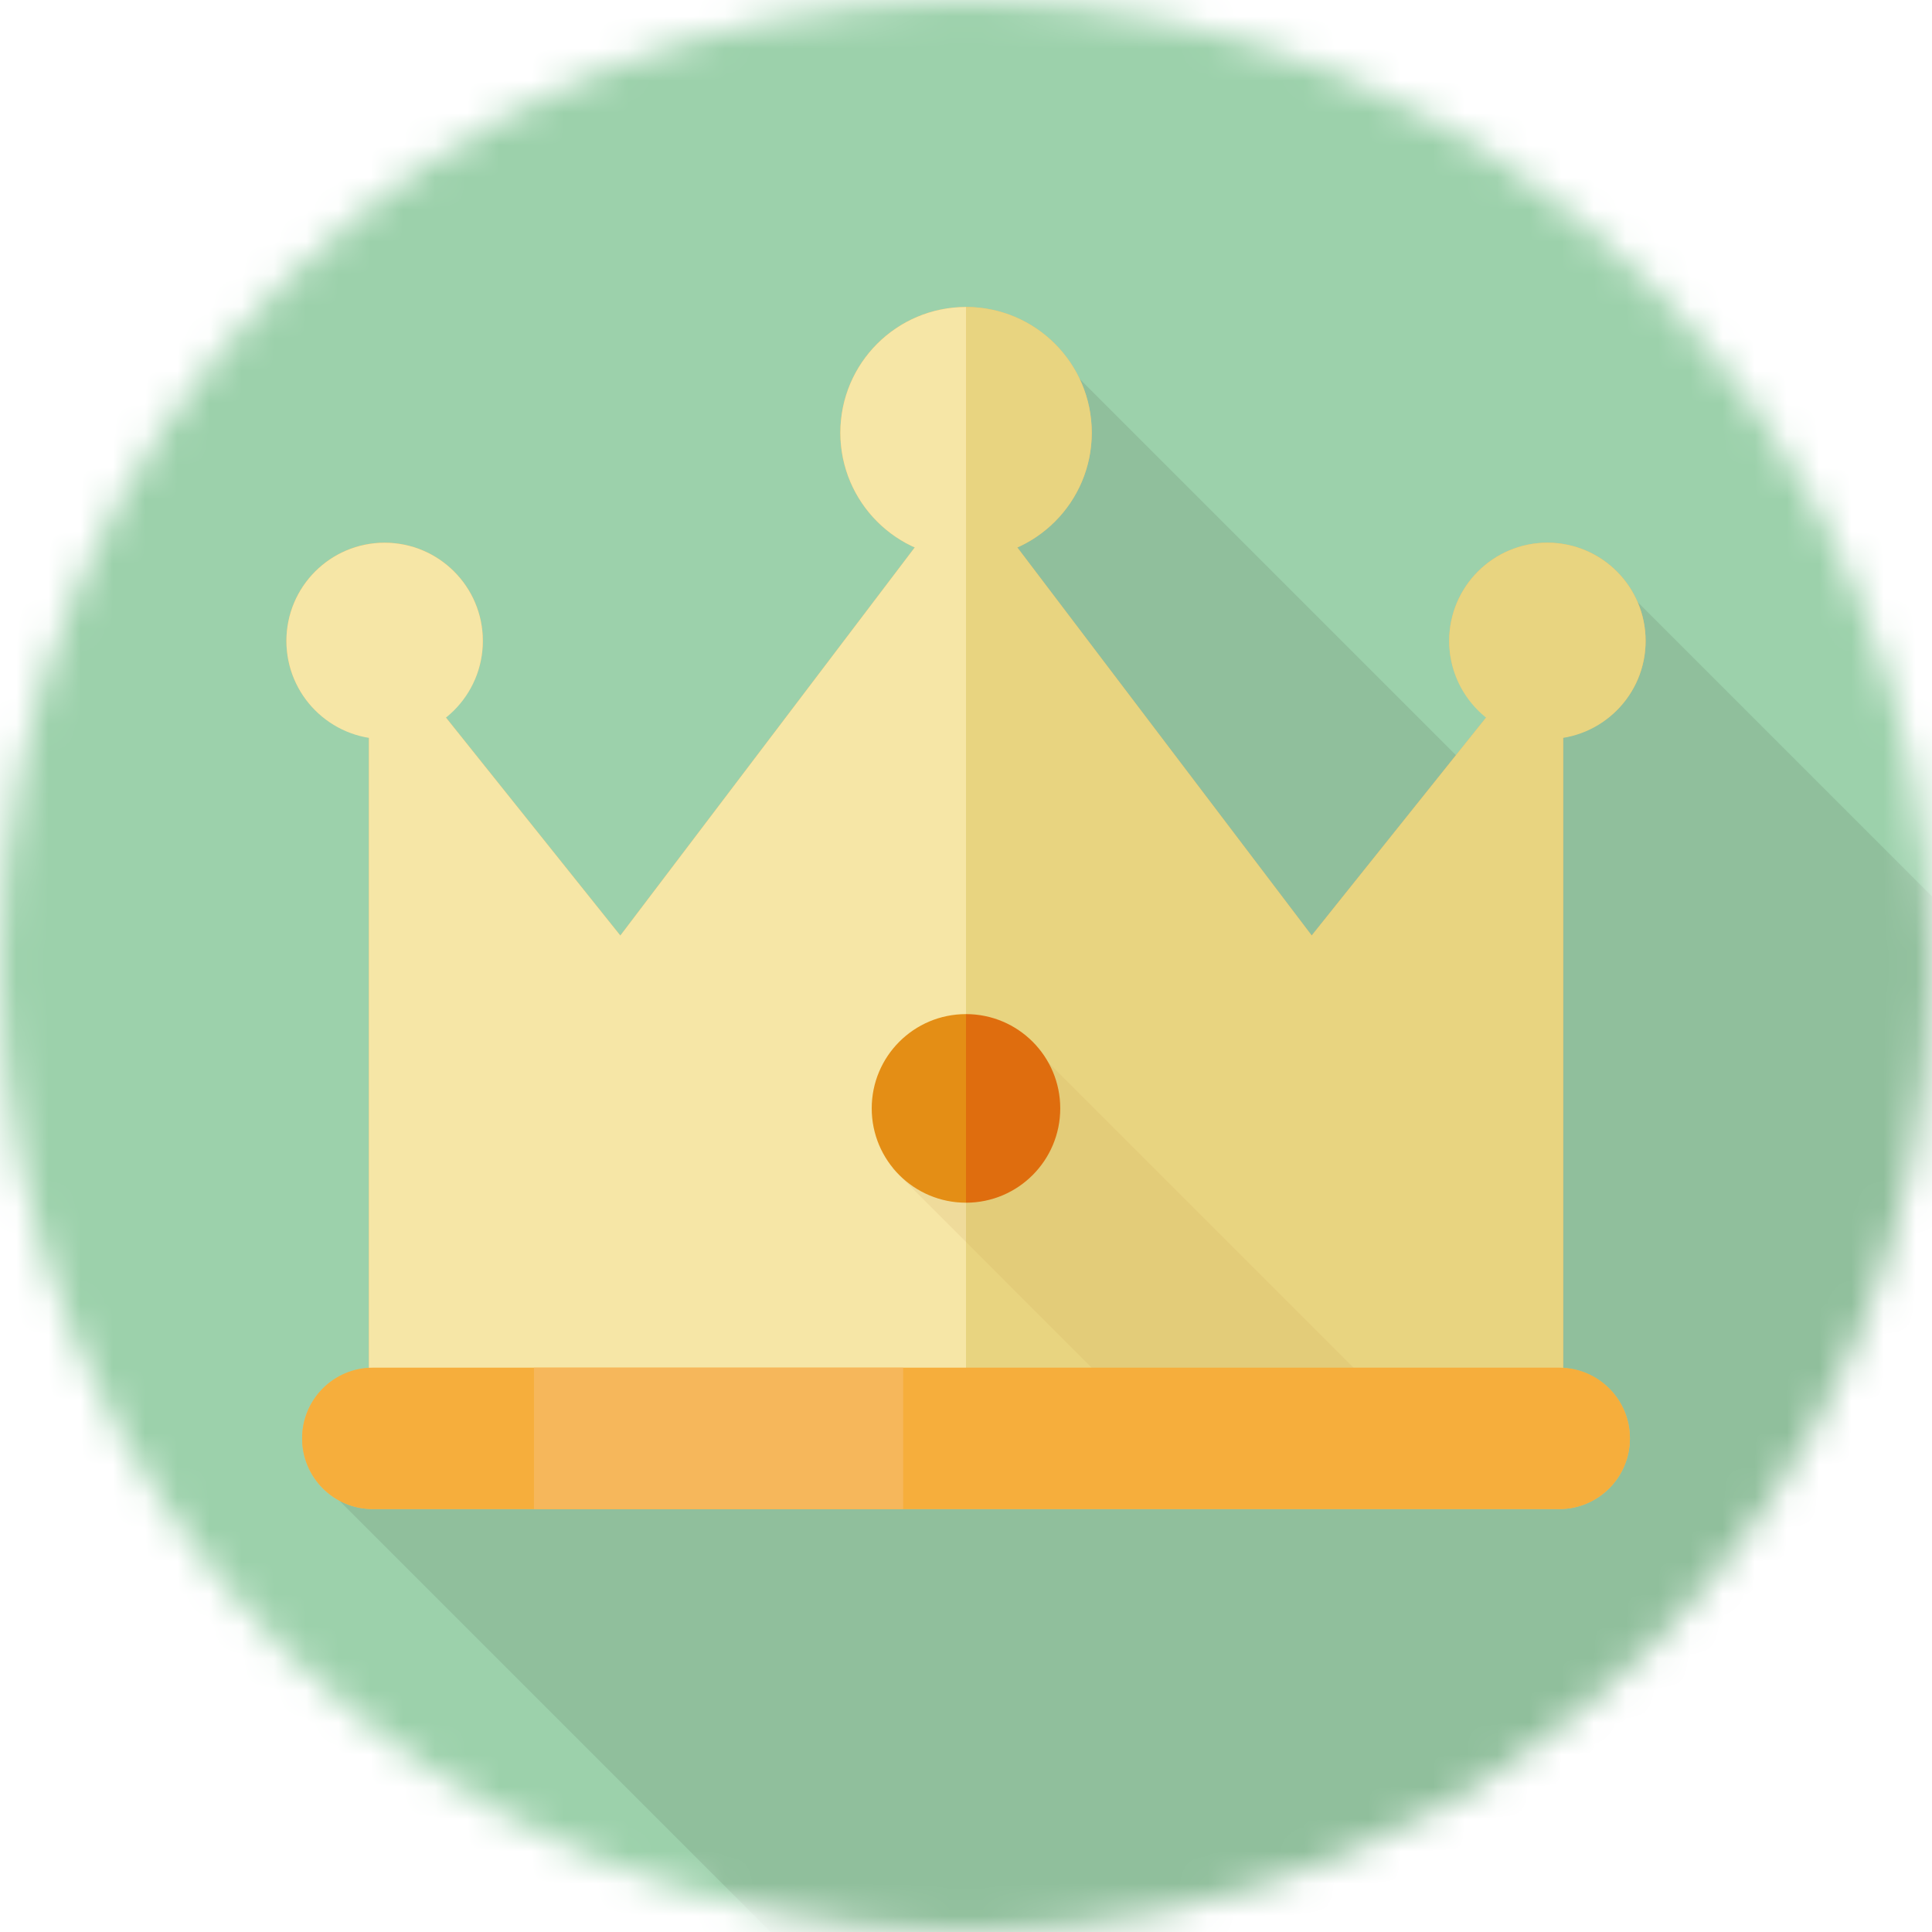<svg width="60" height="60" viewBox="0 0 60 60" fill="none" xmlns="http://www.w3.org/2000/svg">
<mask id="mask0_716_4117" style="mask-type:alpha" maskUnits="userSpaceOnUse" x="0" y="0" width="60" height="60">
<path d="M0 30C0 46.569 13.431 60 30 60C46.569 60 60 46.569 60 30C60 13.431 46.569 0 30 0C13.431 0 0 13.431 0 30Z" fill="#9CD1AB"/>
</mask>
<g mask="url(#mask0_716_4117)">
<path d="M60 0H0V60H60V0Z" fill="#9CD1AB"/>
<path opacity="0.1" d="M60.001 27.84V60H23.935L10.219 46.284L23.593 43.656L11.821 31.884L28.201 28.668L32.731 10.968L47.413 25.65L49.531 17.37L60.001 27.84Z" fill="#231815"/>
<path d="M48.544 42.486V22.905C49.995 22.67 51.106 21.422 51.106 19.904C51.106 18.22 49.741 16.854 48.057 16.854C46.371 16.854 45.006 18.22 45.006 19.904C45.006 20.867 45.462 21.716 46.159 22.275L40.736 29.053L31.592 17.001C32.954 16.391 33.904 15.027 33.904 13.438C33.904 11.282 32.157 9.534 30 9.534C27.844 9.534 26.097 11.282 26.097 13.438C26.097 15.027 27.047 16.391 28.408 17.001L19.265 29.053L13.842 22.275C14.539 21.716 14.995 20.867 14.995 19.904C14.995 18.22 13.629 16.854 11.944 16.854C10.26 16.854 8.895 18.22 8.895 19.904C8.895 21.422 10.006 22.67 11.457 22.905V42.486C10.301 42.55 9.383 43.499 9.383 44.67C9.383 45.883 10.365 46.866 11.579 46.866H16.581H28.048H48.422C49.635 46.866 50.618 45.883 50.618 44.67C50.618 43.498 49.699 42.55 48.544 42.486Z" fill="#F6B75B"/>
<path d="M30 14.902L19.265 29.054L11.457 19.294V44.426H30V14.902Z" fill="#F6E6A6"/>
<path d="M30 14.902L40.736 29.054L48.544 19.294V44.426H30V14.902Z" fill="#E8D480"/>
<path opacity="0.13" d="M42.688 43.125L32.277 32.714L27.723 36.293L35.042 43.614L42.688 43.125Z" fill="#C69950"/>
<path d="M30 31.494C31.617 31.494 32.927 32.805 32.927 34.422C32.927 36.039 31.617 37.351 30 37.351V31.494Z" fill="#DF6D0E"/>
<path d="M30 37.351C28.382 37.351 27.072 36.039 27.072 34.422C27.072 32.805 28.382 31.494 30 31.494V37.351Z" fill="#E48E15"/>
<path d="M30.002 9.534C32.158 9.534 33.906 11.282 33.906 13.438C33.906 15.595 32.158 17.342 30.002 17.342V9.534Z" fill="#E8D480"/>
<path d="M30.001 17.342C27.845 17.342 26.098 15.595 26.098 13.438C26.098 11.282 27.845 9.534 30.001 9.534V17.342Z" fill="#F6E6A6"/>
<path d="M14.995 19.904C14.995 21.589 13.629 22.954 11.944 22.954C10.26 22.954 8.895 21.589 8.895 19.904C8.895 18.22 10.26 16.855 11.944 16.855C13.629 16.855 14.995 18.22 14.995 19.904Z" fill="#F6E6A6"/>
<path d="M51.105 19.904C51.105 21.589 49.74 22.954 48.056 22.954C46.371 22.954 45.006 21.589 45.006 19.904C45.006 18.22 46.371 16.855 48.056 16.855C49.74 16.855 51.105 18.22 51.105 19.904Z" fill="#E8D480"/>
<path d="M50.618 44.67C50.618 45.883 49.635 46.866 48.422 46.866H11.579C10.365 46.866 9.383 45.883 9.383 44.67C9.383 43.457 10.365 42.474 11.579 42.474H48.422C49.635 42.474 50.618 43.457 50.618 44.67Z" fill="#F6AE3C"/>
<path d="M28.049 42.474H16.582V46.866H28.049V42.474Z" fill="#F6B75B"/>
</g>
</svg>
